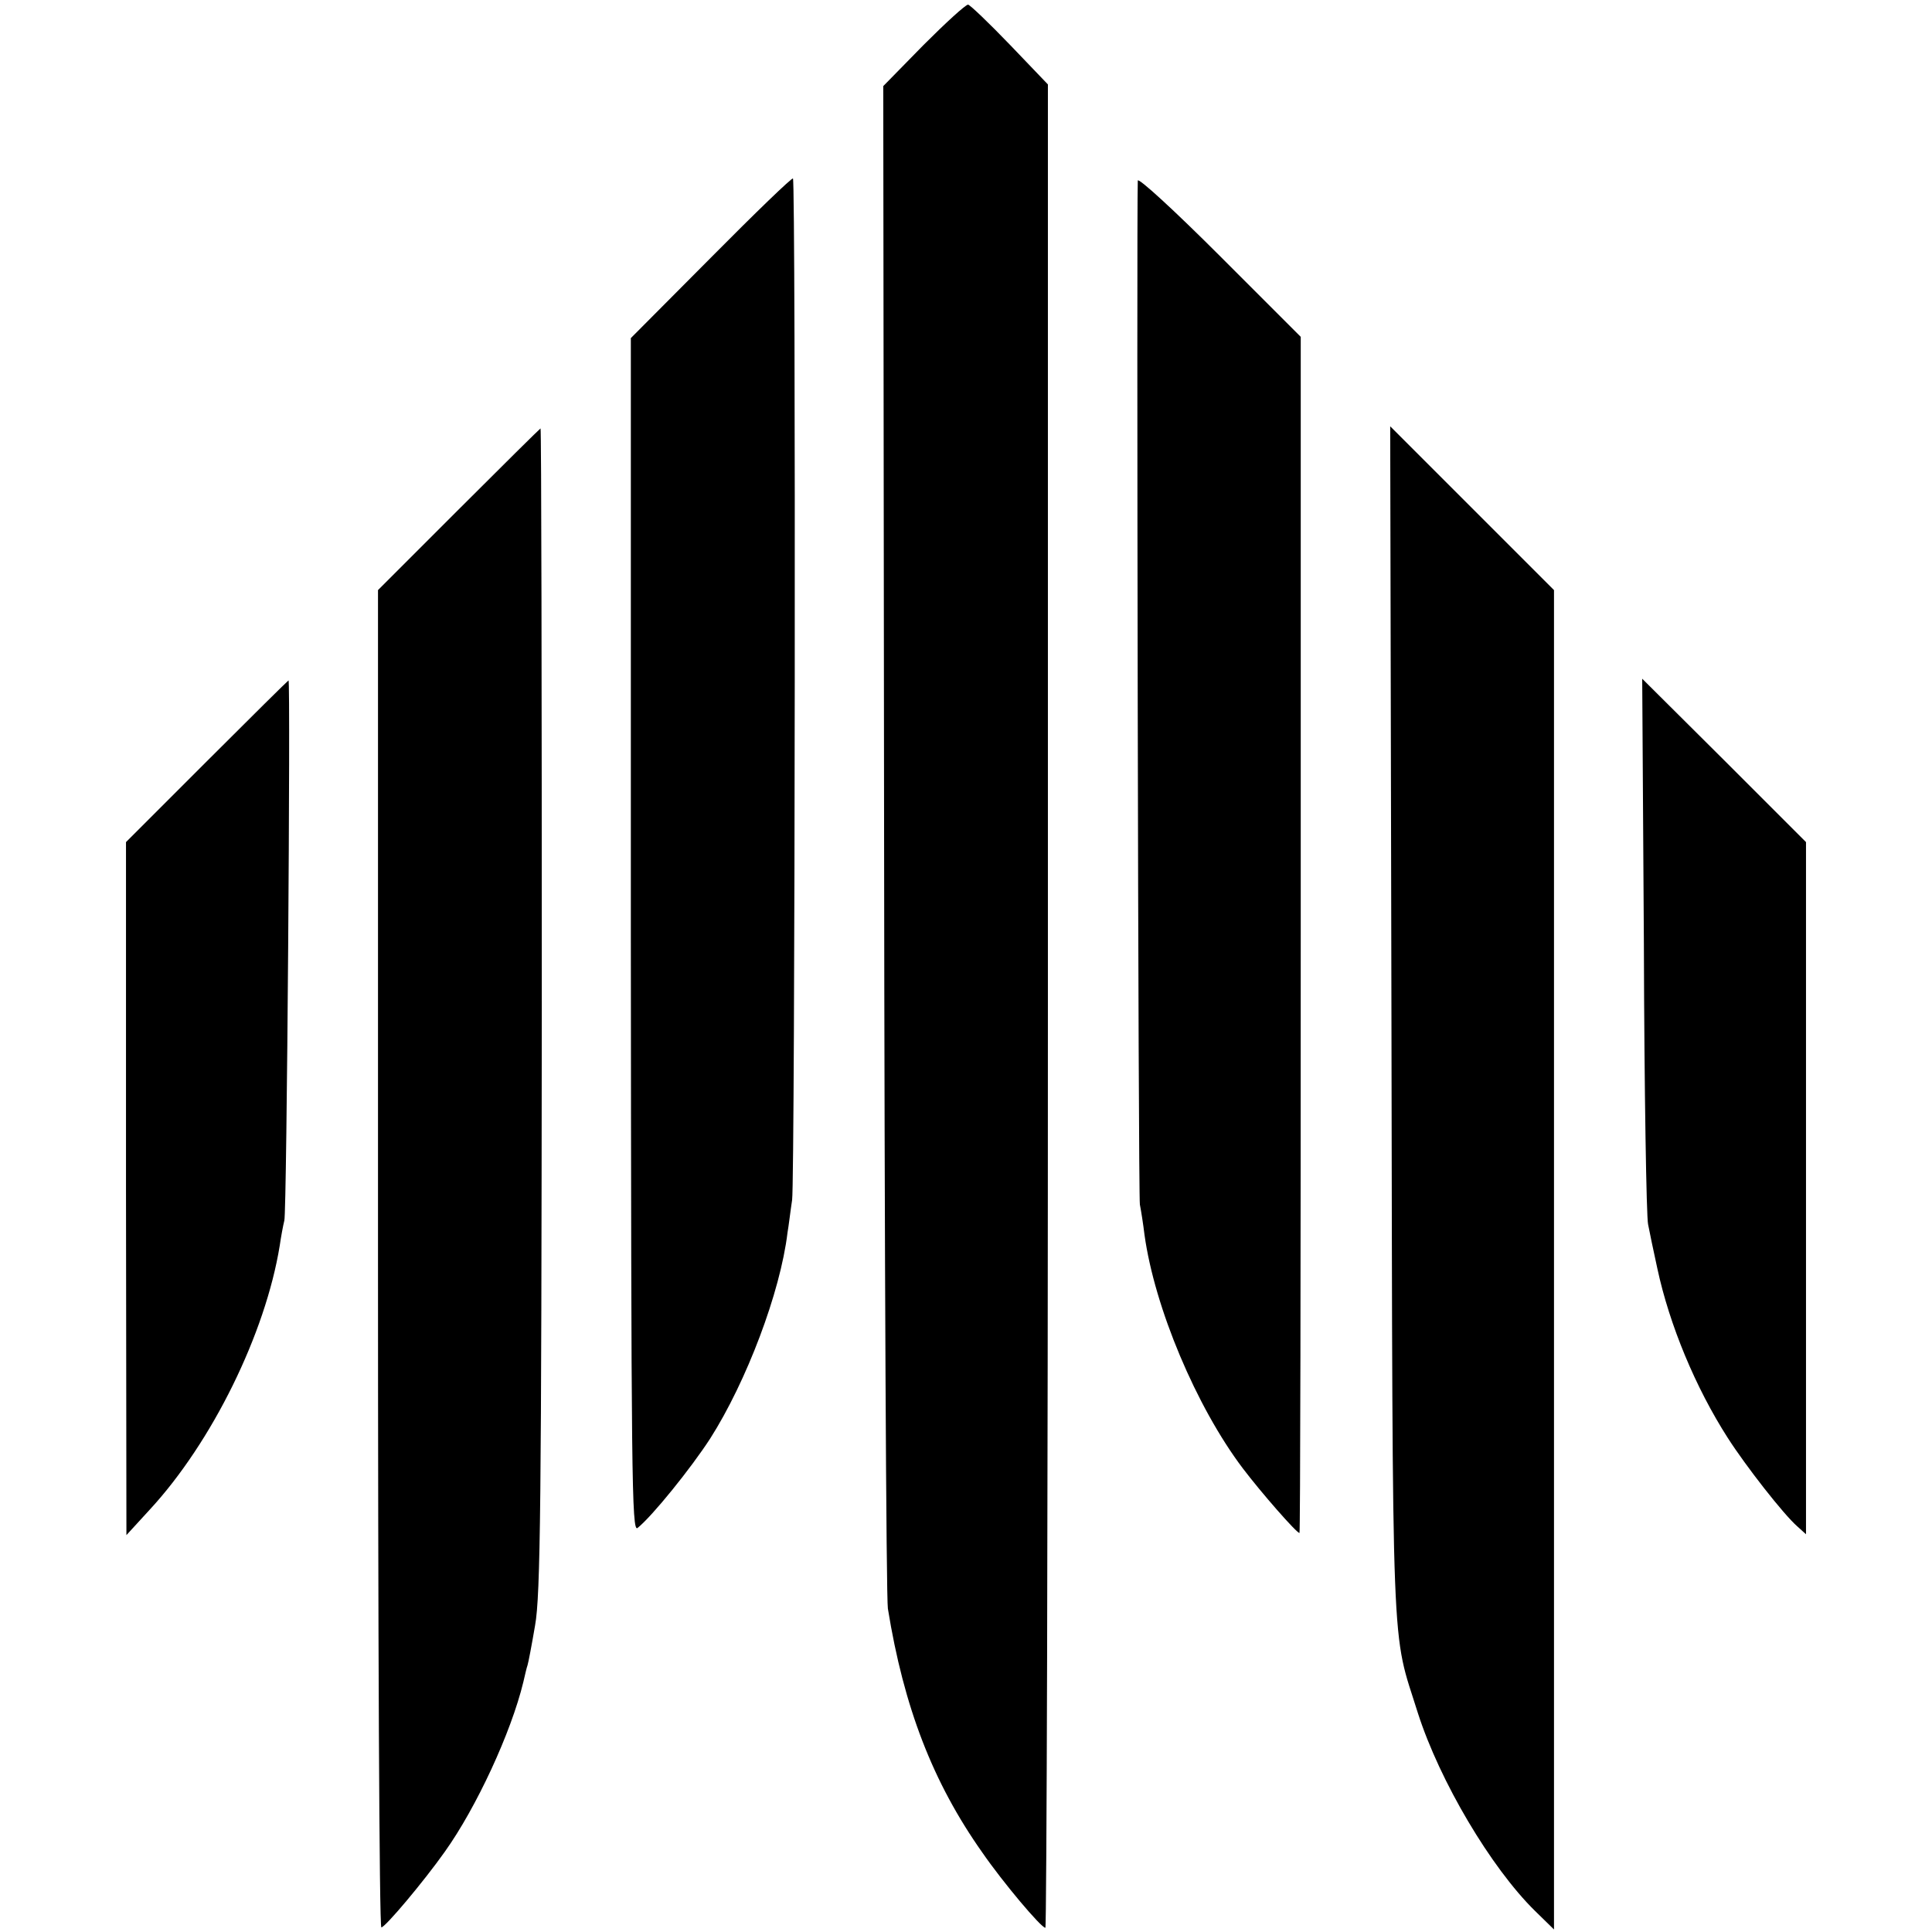 <?xml version="1.0" standalone="no"?>
<!DOCTYPE svg PUBLIC "-//W3C//DTD SVG 20010904//EN"
 "http://www.w3.org/TR/2001/REC-SVG-20010904/DTD/svg10.dtd">
<svg version="1.0" xmlns="http://www.w3.org/2000/svg"
 width="460pt" height="460pt" viewBox="0 0 460 460"
 preserveAspectRatio="xMidYMid meet">
<g transform="translate(0,460) scale(0.1,-0.1)"
fill="#000000" stroke="none">
<path d="M2199 4493 l-96 -98 2 -1790 c1 -984 5 -1810 9 -1835 38 -235 107
-414 225 -581 49 -71 140 -179 150 -179 3 0 6 987 6 2194 l0 2195 -90 94 c-50
52 -95 95 -100 96 -6 0 -53 -43 -106 -96z"/>
<path d="M1693 3987 l-191 -192 0 -1423 c1 -1292 2 -1421 16 -1410 35 28 127
142 173 213 86 135 167 348 184 490 3 17 7 52 11 78 7 53 9 2425 2 2432 -2 3
-90 -82 -195 -188z"/>
<path d="M2709 4170 c-3 -98 1 -2417 5 -2438 3 -15 8 -47 11 -72 24 -173 123
-409 234 -556 44 -58 128 -154 135 -154 2 0 3 641 3 1424 l0 1424 -193 193
c-107 107 -194 187 -195 179z"/>
<path d="M1092 3387 l-192 -192 0 -1593 c0 -875 3 -1592 8 -1591 9 0 100 108
151 180 75 105 158 284 187 404 4 17 8 35 10 40 2 6 10 48 18 95 13 72 15 291
16 1468 0 760 -1 1382 -3 1382 -1 0 -89 -87 -195 -193z"/>
<path d="M3313 2165 c3 -1560 -1 -1439 63 -1644 52 -162 174 -368 279 -471
l45 -44 0 1595 0 1594 -195 195 -195 195 3 -1420z"/>
<path d="M492 2787 l-192 -192 0 -825 1 -825 55 60 c149 161 276 420 310 629
3 21 8 48 11 60 6 19 15 1286 10 1286 -1 0 -89 -87 -195 -193z"/>
<path d="M3914 2350 c1 -349 6 -648 10 -665 3 -16 13 -64 22 -105 29 -135 91
-284 168 -404 43 -67 132 -181 165 -210 l21 -19 0 824 0 824 -195 195 -195
194 4 -634z"/>
</g>
</svg>
